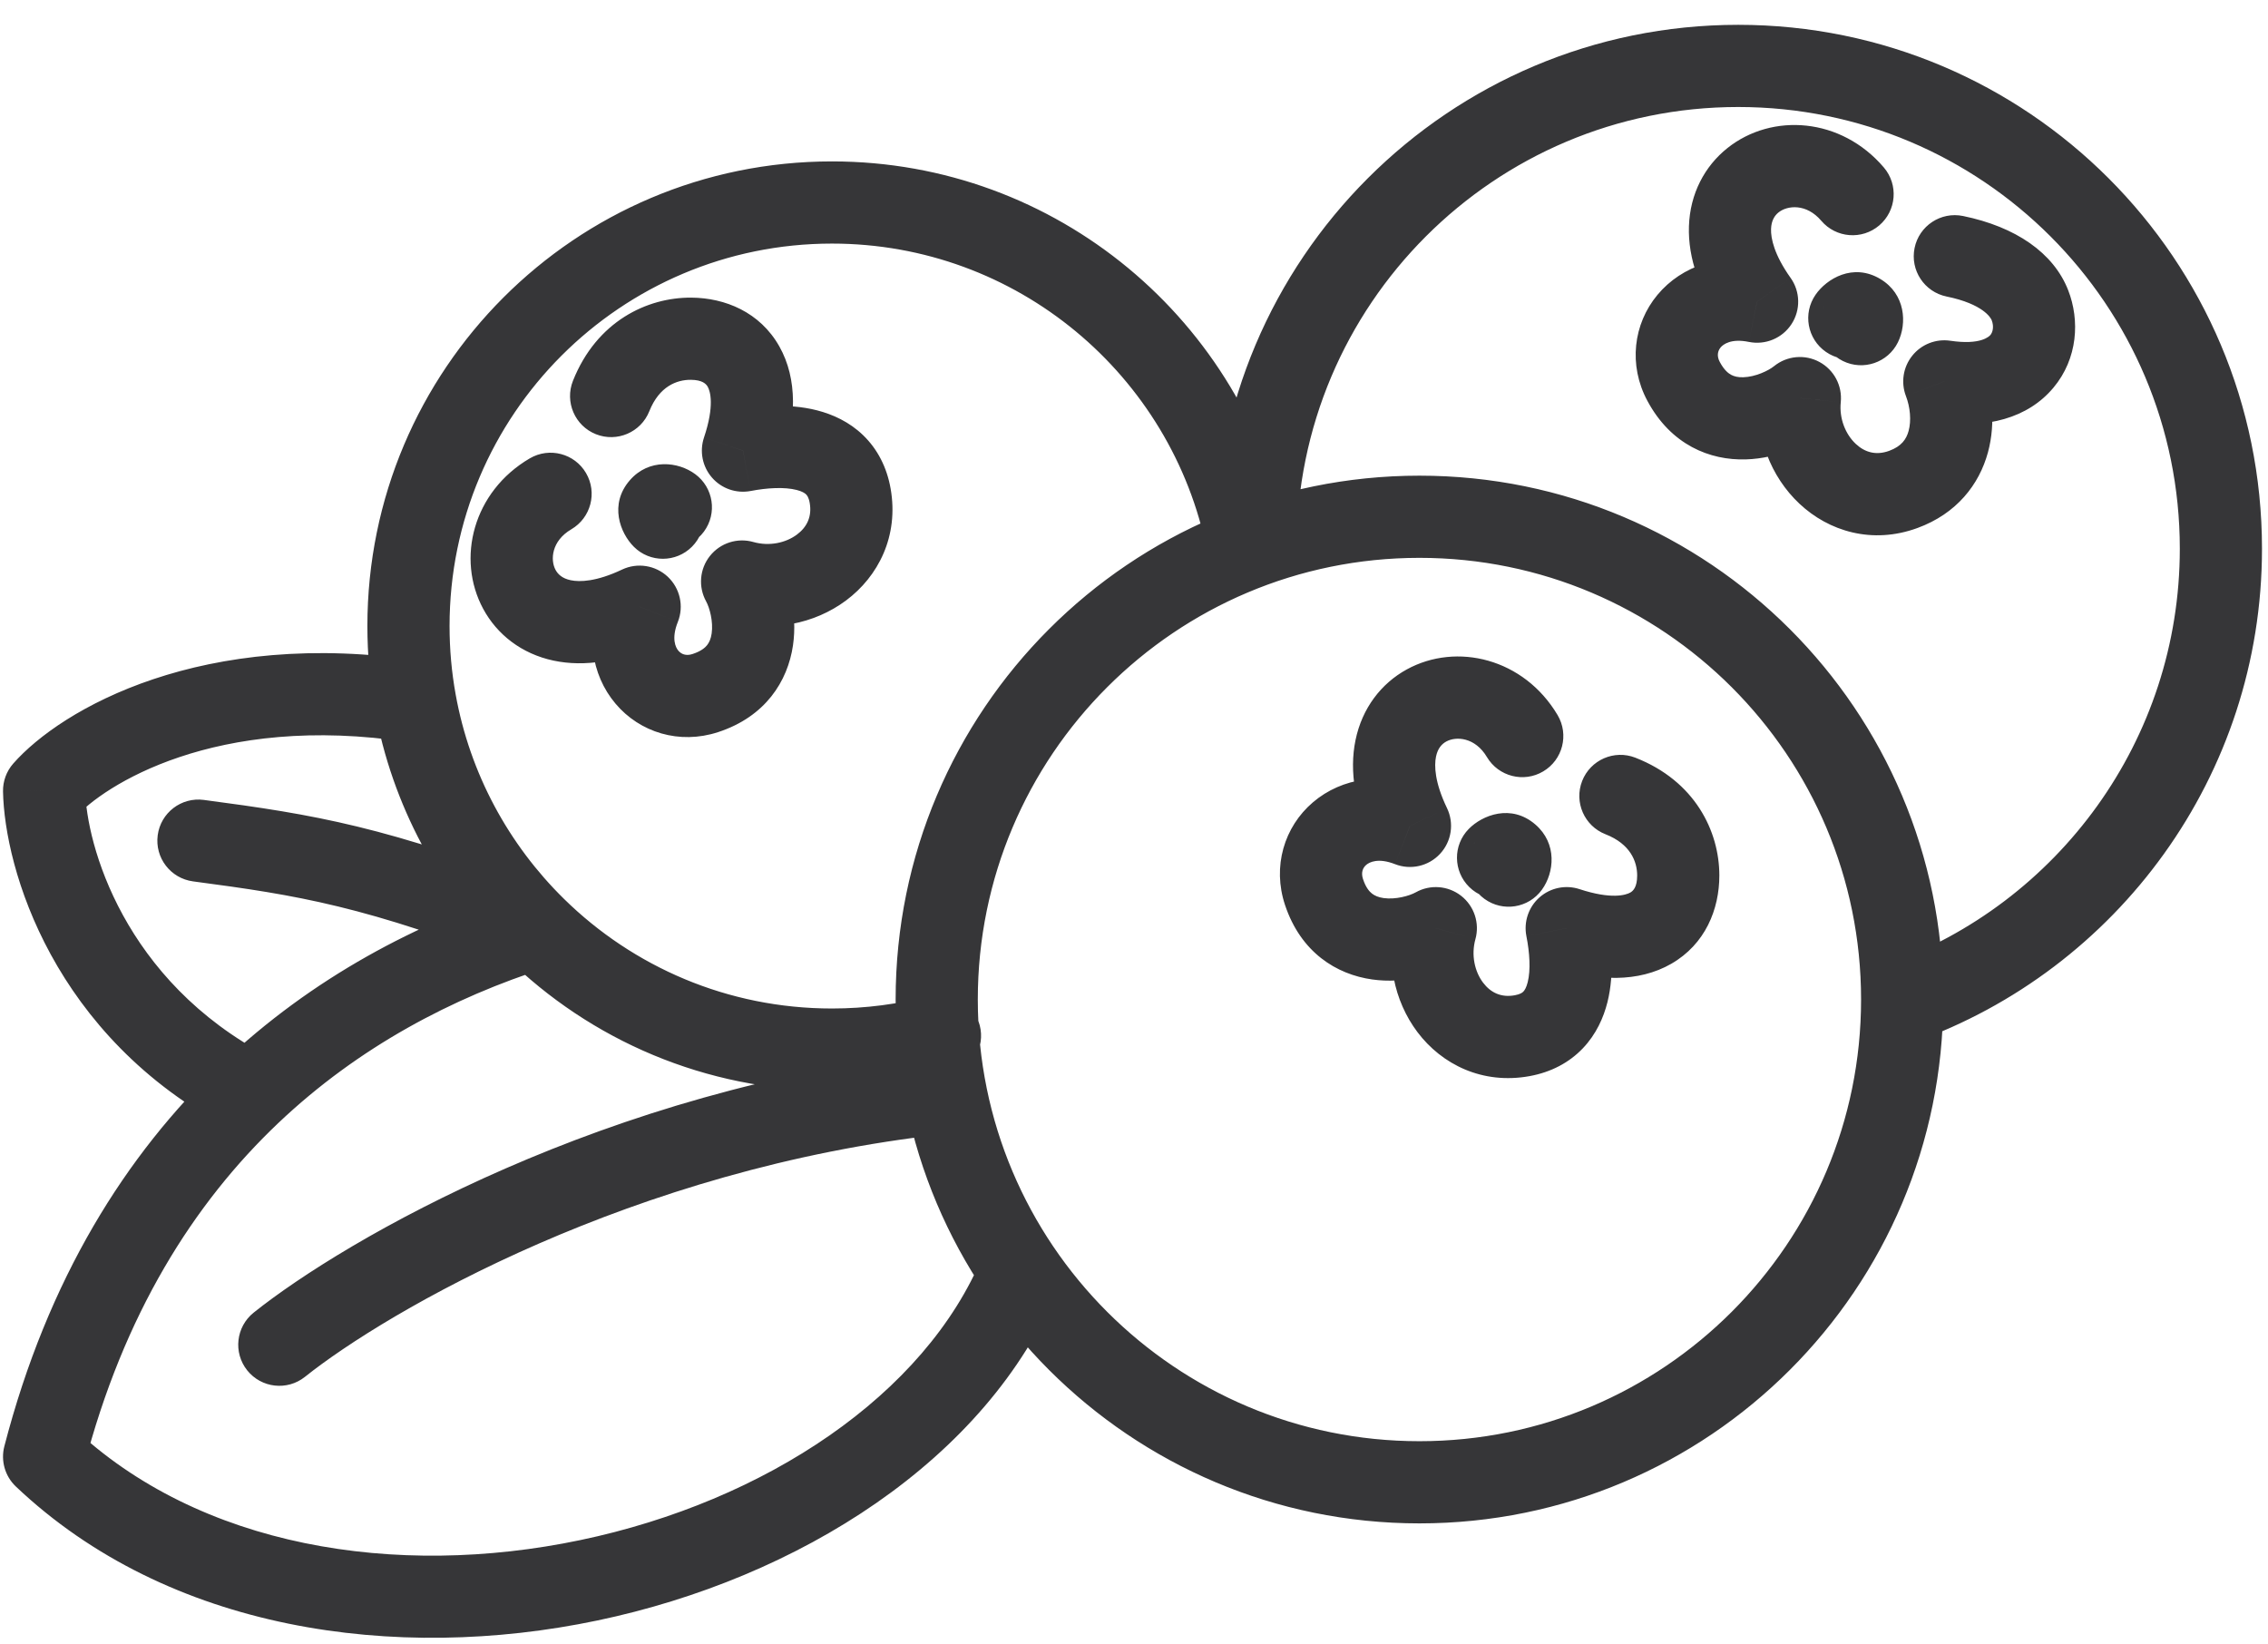 <svg width="69" height="50" viewBox="0 0 69 50" fill="none" xmlns="http://www.w3.org/2000/svg">
<path d="M28.915 32.715C29.583 32.539 29.982 31.856 29.806 31.188C29.631 30.52 28.947 30.121 28.279 30.297L28.915 32.715ZM36.719 16.745C36.854 17.422 37.513 17.861 38.19 17.725C38.867 17.59 39.306 16.931 39.17 16.254L36.719 16.745ZM1.342 44.312L0.132 43.998C0.018 44.438 0.152 44.906 0.481 45.219L1.342 44.312ZM32.206 39.161C32.47 38.523 32.167 37.792 31.529 37.528C30.891 37.264 30.16 37.568 29.896 38.206L32.206 39.161ZM7.607 33.256L8.467 34.163L8.467 34.163L7.607 33.256ZM1.342 24.053L0.403 23.228C0.197 23.462 0.086 23.765 0.092 24.077L1.342 24.053ZM7.718 39.93C7.179 40.361 7.09 41.147 7.521 41.687C7.952 42.226 8.738 42.315 9.278 41.884L7.718 39.93ZM28.733 34.499C29.419 34.424 29.915 33.807 29.84 33.12C29.765 32.434 29.148 31.939 28.462 32.013L28.733 34.499ZM16.282 28.235L17.158 27.344L17.158 27.344L16.282 28.235ZM6.201 24.334C5.516 24.243 4.888 24.724 4.798 25.409C4.707 26.093 5.189 26.721 5.873 26.812L6.201 24.334ZM42.896 25.124L42.441 26.288C42.919 26.475 43.463 26.35 43.812 25.973C44.162 25.596 44.245 25.044 44.022 24.582L42.896 25.124ZM40.281 27.136L41.467 26.741L41.467 26.741L40.281 27.136ZM43.682 28.235L44.887 28.57C45.022 28.083 44.851 27.564 44.454 27.252C44.057 26.941 43.512 26.898 43.072 27.145L43.682 28.235ZM46.312 31.506L46.536 32.736L46.536 32.736L46.312 31.506ZM47.665 28.235L48.055 27.048C47.633 26.909 47.169 27.005 46.836 27.299C46.504 27.593 46.352 28.042 46.438 28.478L47.665 28.235ZM49.753 23.049C49.11 22.798 48.385 23.116 48.134 23.759C47.883 24.402 48.201 25.127 48.844 25.378L49.753 23.049ZM45.237 23.03C45.59 23.623 46.357 23.819 46.95 23.466C47.544 23.114 47.739 22.347 47.387 21.753L45.237 23.03ZM44.684 25.217C44.2 25.71 44.208 26.501 44.701 26.985C45.194 27.468 45.985 27.46 46.469 26.967L44.684 25.217ZM44.885 25.599C44.48 26.157 44.604 26.939 45.163 27.345C45.722 27.75 46.503 27.626 46.909 27.067L44.885 25.599ZM19.46 18.456L20.622 18.919C20.812 18.442 20.69 17.897 20.316 17.545C19.941 17.194 19.39 17.107 18.926 17.326L19.46 18.456ZM21.455 21.084L21.068 19.896L21.068 19.896L21.455 21.084ZM22.577 17.69L22.919 16.488C22.434 16.35 21.913 16.517 21.599 16.912C21.285 17.306 21.239 17.851 21.482 18.293L22.577 17.69ZM25.865 15.082L27.096 14.866L27.096 14.866L25.865 15.082ZM22.603 13.708L21.418 13.309C21.277 13.731 21.369 14.195 21.662 14.53C21.954 14.865 22.401 15.019 22.838 14.936L22.603 13.708ZM21.023 10.304L21.015 11.554L21.023 10.304ZM17.431 11.585C17.176 12.227 17.489 12.954 18.13 13.209C18.772 13.464 19.499 13.151 19.754 12.51L17.431 11.585ZM17.382 16.101C17.977 15.752 18.178 14.987 17.829 14.391C17.481 13.795 16.715 13.595 16.119 13.943L17.382 16.101ZM19.286 16.635C19.775 17.122 20.567 17.119 21.053 16.63C21.54 16.14 21.537 15.348 21.048 14.862L19.286 16.635ZM19.669 16.436C20.225 16.846 21.008 16.726 21.417 16.17C21.826 15.614 21.706 14.832 21.15 14.423L19.669 16.436ZM53.457 9.177L53.205 10.401C53.709 10.504 54.224 10.289 54.504 9.859C54.785 9.428 54.773 8.87 54.475 8.452L53.457 9.177ZM51.22 11.602L52.322 11.012L52.322 11.012L51.22 11.602ZM54.758 12.11L56.002 12.236C56.053 11.734 55.797 11.251 55.353 11.011C54.909 10.771 54.365 10.821 53.972 11.139L54.758 12.11ZM57.903 14.889L58.333 16.063L58.333 16.063L57.903 14.889ZM59.153 11.602L59.337 10.366C58.897 10.3 58.456 10.473 58.178 10.82C57.9 11.166 57.826 11.634 57.985 12.049L59.153 11.602ZM61.757 9.284L60.593 9.738L60.593 9.738L61.757 9.284ZM59.723 6.571C59.047 6.432 58.386 6.868 58.248 7.544C58.109 8.221 58.545 8.881 59.221 9.02L59.723 6.571ZM55.41 6.717C55.858 7.242 56.647 7.305 57.173 6.857C57.698 6.409 57.761 5.62 57.313 5.095L55.41 6.717ZM55.235 8.966C54.842 9.534 54.983 10.312 55.551 10.705C56.118 11.098 56.897 10.957 57.29 10.389L55.235 8.966ZM55.498 9.308C55.193 9.928 55.448 10.677 56.067 10.982C56.686 11.287 57.436 11.032 57.741 10.413L55.498 9.308ZM56.62 30.406C56.62 37.826 50.604 43.842 43.184 43.842V46.342C51.985 46.342 59.12 39.207 59.12 30.406H56.62ZM43.184 43.842C35.764 43.842 29.748 37.826 29.748 30.406H27.248C27.248 39.207 34.383 46.342 43.184 46.342V43.842ZM29.748 30.406C29.748 22.986 35.764 16.97 43.184 16.97V14.47C34.383 14.47 27.248 21.605 27.248 30.406H29.748ZM43.184 16.97C50.604 16.97 56.62 22.986 56.62 30.406H59.12C59.12 21.605 51.985 14.47 43.184 14.47V16.97ZM13.677 19.044C13.677 12.619 18.886 7.41 25.311 7.41V4.91C17.505 4.91 11.177 11.238 11.177 19.044H13.677ZM28.279 30.297C27.333 30.546 26.339 30.679 25.311 30.679V33.179C26.555 33.179 27.763 33.018 28.915 32.715L28.279 30.297ZM25.311 7.41C30.949 7.41 35.652 11.421 36.719 16.745L39.17 16.254C37.874 9.784 32.163 4.91 25.311 4.91V7.41ZM0.481 45.219C5.121 49.62 12.037 50.581 18.168 49.297C24.278 48.018 30.032 44.417 32.206 39.161L29.896 38.206C28.15 42.425 23.297 45.669 17.656 46.85C12.037 48.027 6.059 47.064 2.202 43.405L0.481 45.219ZM6.747 32.349C3.825 35.121 1.45 38.913 0.132 43.998L2.552 44.626C3.757 39.975 5.899 36.599 8.467 34.163L6.747 32.349ZM0.092 24.077C0.136 26.422 1.614 31.535 7.028 34.364L8.186 32.148C3.757 29.834 2.623 25.677 2.592 24.029L0.092 24.077ZM13.862 21.122C13.74 20.448 13.677 19.754 13.677 19.044H11.177C11.177 19.904 11.254 20.746 11.401 21.565L13.862 21.122ZM2.281 24.878C3.116 23.928 6.538 21.669 12.441 22.579L12.822 20.108C6.171 19.084 1.863 21.566 0.403 23.228L2.281 24.878ZM9.278 41.884C11.761 39.901 19.259 35.531 28.733 34.499L28.462 32.013C18.45 33.105 10.515 37.697 7.718 39.93L9.278 41.884ZM25.311 30.679C22.135 30.679 19.259 29.408 17.158 27.344L15.406 29.127C17.955 31.632 21.454 33.179 25.311 33.179V30.679ZM17.158 27.344C15.476 25.692 14.296 23.535 13.862 21.122L11.401 21.565C11.93 24.503 13.366 27.123 15.406 29.127L17.158 27.344ZM15.903 27.044C12.719 28.056 9.507 29.73 6.747 32.349L8.467 34.163C10.907 31.848 13.769 30.346 16.66 29.427L15.903 27.044ZM5.873 26.812C9.081 27.236 11.112 27.561 15.828 29.4L16.736 27.071C11.794 25.143 9.561 24.778 6.201 24.334L5.873 26.812ZM43.35 23.959C42.097 23.47 40.829 23.651 39.943 24.407C39.068 25.154 38.705 26.361 39.095 27.531L41.467 26.741C41.401 26.543 41.461 26.398 41.566 26.309C41.66 26.229 41.927 26.087 42.441 26.288L43.35 23.959ZM39.095 27.531C39.576 28.974 40.659 29.643 41.749 29.796C42.731 29.933 43.697 29.659 44.293 29.326L43.072 27.145C42.88 27.252 42.46 27.371 42.095 27.32C41.935 27.297 41.822 27.247 41.74 27.183C41.664 27.123 41.554 27.005 41.467 26.741L39.095 27.531ZM42.478 27.901C42.133 29.142 42.406 30.446 43.124 31.398C43.864 32.379 45.097 32.998 46.536 32.736L46.087 30.276C45.674 30.352 45.352 30.2 45.12 29.893C44.867 29.558 44.752 29.057 44.887 28.57L42.478 27.901ZM46.536 32.736C47.186 32.617 47.736 32.329 48.155 31.89C48.563 31.462 48.786 30.956 48.904 30.486C49.13 29.579 49.015 28.62 48.891 27.993L46.438 28.478C46.538 28.982 46.571 29.508 46.478 29.878C46.436 30.047 46.382 30.127 46.346 30.164C46.322 30.189 46.263 30.244 46.087 30.276L46.536 32.736ZM47.274 29.423C48.596 29.858 49.852 29.888 50.843 29.32C51.882 28.724 52.308 27.66 52.308 26.633H49.808C49.808 26.989 49.684 27.103 49.6 27.151C49.468 27.227 49.027 27.368 48.055 27.048L47.274 29.423ZM52.308 26.633C52.308 25.287 51.568 23.758 49.753 23.049L48.844 25.378C49.605 25.675 49.808 26.212 49.808 26.633H52.308ZM47.387 21.753C46.364 20.031 44.319 19.531 42.799 20.364C42.023 20.789 41.44 21.539 41.239 22.515C41.042 23.471 41.23 24.545 41.769 25.666L44.022 24.582C43.647 23.802 43.631 23.294 43.688 23.018C43.74 22.762 43.867 22.63 44.001 22.557C44.301 22.392 44.879 22.427 45.237 23.03L47.387 21.753ZM46.469 26.967C46.387 27.05 46.211 27.187 45.933 27.227C45.644 27.269 45.327 27.189 45.078 26.975C44.548 26.518 44.682 25.879 44.885 25.599L46.909 27.067C47.287 26.546 47.383 25.661 46.71 25.081C45.974 24.446 45.097 24.795 44.684 25.217L46.469 26.967ZM18.299 17.994C17.801 19.244 17.974 20.513 18.725 21.404C19.466 22.284 20.67 22.655 21.843 22.273L21.068 19.896C20.869 19.961 20.726 19.899 20.637 19.793C20.557 19.7 20.418 19.431 20.622 18.919L18.299 17.994ZM21.843 22.273C23.288 21.802 23.965 20.723 24.125 19.634C24.268 18.652 24.001 17.684 23.672 17.087L21.482 18.293C21.588 18.485 21.704 18.907 21.651 19.271C21.628 19.431 21.577 19.544 21.512 19.626C21.452 19.701 21.332 19.81 21.068 19.896L21.843 22.273ZM22.235 18.892C23.474 19.245 24.779 18.981 25.736 18.269C26.722 17.536 27.349 16.307 27.096 14.866L24.634 15.299C24.706 15.713 24.553 16.033 24.244 16.263C23.907 16.514 23.405 16.626 22.919 16.488L22.235 18.892ZM27.096 14.866C26.982 14.216 26.697 13.663 26.261 13.241C25.836 12.83 25.331 12.605 24.862 12.484C23.957 12.251 22.997 12.36 22.369 12.48L22.838 14.936C23.342 14.839 23.868 14.81 24.238 14.905C24.407 14.948 24.487 15.003 24.523 15.039C24.548 15.063 24.603 15.123 24.634 15.299L27.096 14.866ZM23.788 14.106C24.231 12.787 24.271 11.531 23.709 10.536C23.12 9.494 22.058 9.061 21.032 9.054L21.015 11.554C21.371 11.556 21.484 11.681 21.532 11.766C21.607 11.898 21.744 12.34 21.418 13.309L23.788 14.106ZM21.032 9.054C19.686 9.045 18.151 9.775 17.431 11.585L19.754 12.51C20.056 11.75 20.594 11.551 21.015 11.554L21.032 9.054ZM16.119 13.943C14.39 14.955 13.877 16.996 14.7 18.521C15.12 19.3 15.866 19.889 16.84 20.096C17.796 20.299 18.871 20.118 19.995 19.586L18.926 17.326C18.144 17.697 17.635 17.709 17.36 17.65C17.104 17.596 16.973 17.469 16.901 17.335C16.738 17.033 16.777 16.455 17.382 16.101L16.119 13.943ZM21.048 14.862C21.13 14.944 21.266 15.121 21.304 15.399C21.344 15.688 21.262 16.005 21.046 16.252C20.586 16.779 19.948 16.642 19.669 16.436L21.15 14.423C20.632 14.041 19.747 13.939 19.163 14.608C18.524 15.34 18.867 16.219 19.286 16.635L21.048 14.862ZM53.708 7.952C52.39 7.682 51.171 8.074 50.425 8.97C49.69 9.854 49.536 11.105 50.118 12.192L52.322 11.012C52.223 10.828 52.259 10.676 52.347 10.569C52.426 10.475 52.665 10.29 53.205 10.401L53.708 7.952ZM50.118 12.192C50.836 13.533 52.017 14.009 53.117 13.975C54.108 13.945 55.014 13.511 55.545 13.082L53.972 11.139C53.802 11.277 53.408 11.465 53.039 11.476C52.877 11.482 52.758 11.451 52.666 11.402C52.581 11.356 52.453 11.257 52.322 11.012L50.118 12.192ZM53.515 11.985C53.385 13.267 53.874 14.505 54.744 15.322C55.638 16.163 56.958 16.566 58.333 16.063L57.474 13.715C57.079 13.859 56.737 13.765 56.456 13.501C56.15 13.213 55.951 12.739 56.002 12.236L53.515 11.985ZM58.333 16.063C59.529 15.626 60.214 14.739 60.48 13.761C60.729 12.842 60.601 11.89 60.32 11.156L57.985 12.049C58.116 12.392 58.151 12.796 58.067 13.106C57.998 13.359 57.853 13.576 57.474 13.715L58.333 16.063ZM58.969 12.839C60.435 13.057 61.696 12.721 62.471 11.795C63.217 10.905 63.277 9.739 62.921 8.829L60.593 9.738C60.671 9.938 60.623 10.109 60.555 10.19C60.517 10.235 60.259 10.503 59.337 10.366L58.969 12.839ZM62.921 8.829C62.476 7.688 61.318 6.898 59.723 6.571L59.221 9.02C60.336 9.248 60.566 9.671 60.593 9.738L62.921 8.829ZM57.313 5.095C56.013 3.57 53.914 3.424 52.557 4.502C51.864 5.052 51.415 5.89 51.383 6.885C51.351 7.861 51.717 8.888 52.438 9.902L54.475 8.452C53.974 7.747 53.872 7.248 53.881 6.967C53.89 6.706 53.992 6.555 54.111 6.46C54.38 6.247 54.956 6.183 55.41 6.717L57.313 5.095ZM57.29 10.389C57.224 10.485 57.073 10.649 56.807 10.736C56.529 10.826 56.203 10.801 55.921 10.632C55.322 10.272 55.345 9.619 55.498 9.308L57.741 10.413C58.025 9.835 57.97 8.947 57.209 8.489C56.376 7.988 55.571 8.48 55.235 8.966L57.29 10.389ZM39.446 16.691C39.446 9.27 45.461 3.255 52.882 3.255V0.755C44.081 0.755 36.946 7.89 36.946 16.691H39.446ZM52.882 3.255C60.302 3.255 66.317 9.27 66.317 16.691H68.817C68.817 7.89 61.683 0.755 52.882 0.755V3.255ZM66.317 16.691C66.317 22.526 62.597 27.495 57.395 29.35L58.234 31.705C64.401 29.506 68.817 23.616 68.817 16.691H66.317Z" fill="#363638"/>
</svg>
